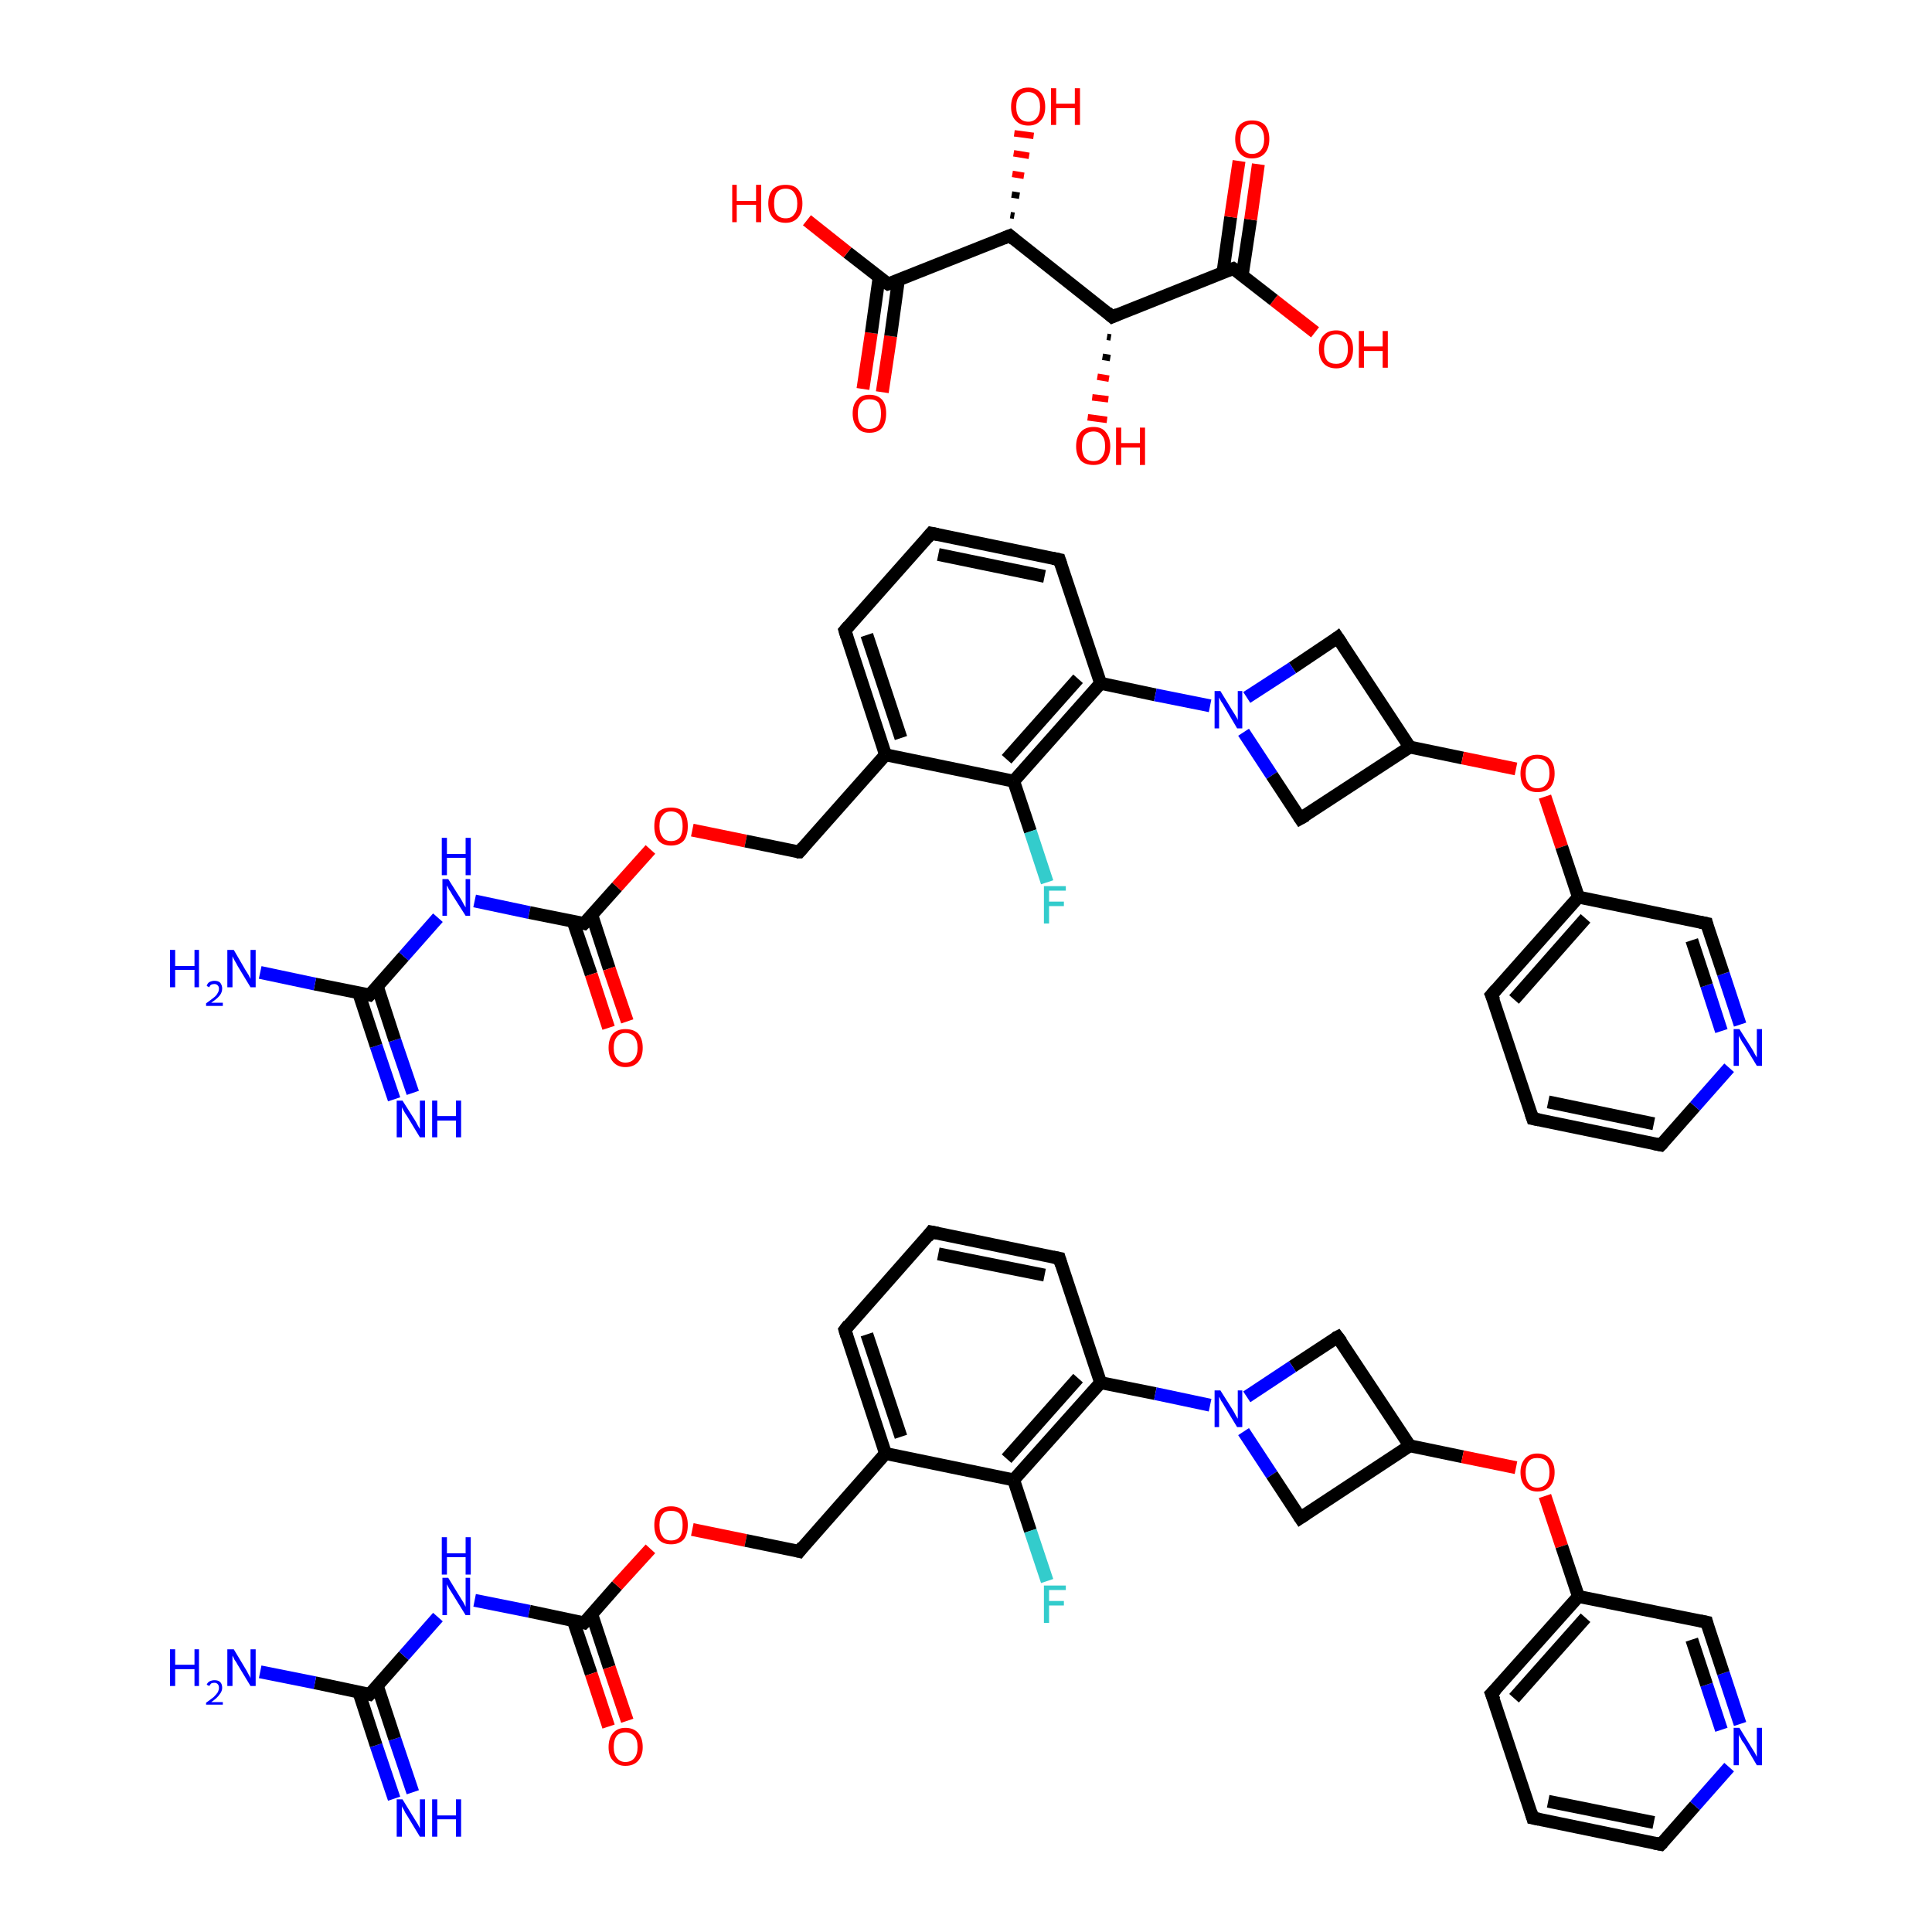 <?xml version='1.0' encoding='iso-8859-1'?>
<svg version='1.1' baseProfile='full'
              xmlns='http://www.w3.org/2000/svg'
                      xmlns:rdkit='http://www.rdkit.org/xml'
                      xmlns:xlink='http://www.w3.org/1999/xlink'
                  xml:space='preserve'
width='300px' height='300px' viewBox='0 0 300 300'>
<!-- END OF HEADER -->
<rect style='opacity:1.0;fill:#FFFFFF;stroke:none' width='300.0' height='300.0' x='0.0' y='0.0'> </rect>
<path class='bond-0 atom-0 atom-1' d='M 61.2,279.3 L 58.4,271.0' style='fill:none;fill-rule:evenodd;stroke:#0000FF;stroke-width:2.0px;stroke-linecap:butt;stroke-linejoin:miter;stroke-opacity:1' />
<path class='bond-0 atom-0 atom-1' d='M 58.4,271.0 L 55.7,262.7' style='fill:none;fill-rule:evenodd;stroke:#000000;stroke-width:2.0px;stroke-linecap:butt;stroke-linejoin:miter;stroke-opacity:1' />
<path class='bond-0 atom-0 atom-1' d='M 64.1,278.3 L 61.3,270.0' style='fill:none;fill-rule:evenodd;stroke:#0000FF;stroke-width:2.0px;stroke-linecap:butt;stroke-linejoin:miter;stroke-opacity:1' />
<path class='bond-0 atom-0 atom-1' d='M 61.3,270.0 L 58.6,261.8' style='fill:none;fill-rule:evenodd;stroke:#000000;stroke-width:2.0px;stroke-linecap:butt;stroke-linejoin:miter;stroke-opacity:1' />
<path class='bond-1 atom-1 atom-2' d='M 57.4,263.1 L 48.9,261.3' style='fill:none;fill-rule:evenodd;stroke:#000000;stroke-width:2.0px;stroke-linecap:butt;stroke-linejoin:miter;stroke-opacity:1' />
<path class='bond-1 atom-1 atom-2' d='M 48.9,261.3 L 40.4,259.6' style='fill:none;fill-rule:evenodd;stroke:#0000FF;stroke-width:2.0px;stroke-linecap:butt;stroke-linejoin:miter;stroke-opacity:1' />
<path class='bond-2 atom-1 atom-3' d='M 57.4,263.1 L 62.7,257.1' style='fill:none;fill-rule:evenodd;stroke:#000000;stroke-width:2.0px;stroke-linecap:butt;stroke-linejoin:miter;stroke-opacity:1' />
<path class='bond-2 atom-1 atom-3' d='M 62.7,257.1 L 68.0,251.1' style='fill:none;fill-rule:evenodd;stroke:#0000FF;stroke-width:2.0px;stroke-linecap:butt;stroke-linejoin:miter;stroke-opacity:1' />
<path class='bond-3 atom-3 atom-4' d='M 73.7,248.5 L 82.2,250.2' style='fill:none;fill-rule:evenodd;stroke:#0000FF;stroke-width:2.0px;stroke-linecap:butt;stroke-linejoin:miter;stroke-opacity:1' />
<path class='bond-3 atom-3 atom-4' d='M 82.2,250.2 L 90.7,252.0' style='fill:none;fill-rule:evenodd;stroke:#000000;stroke-width:2.0px;stroke-linecap:butt;stroke-linejoin:miter;stroke-opacity:1' />
<path class='bond-4 atom-4 atom-5' d='M 89.0,251.6 L 91.8,259.9' style='fill:none;fill-rule:evenodd;stroke:#000000;stroke-width:2.0px;stroke-linecap:butt;stroke-linejoin:miter;stroke-opacity:1' />
<path class='bond-4 atom-4 atom-5' d='M 91.8,259.9 L 94.5,268.1' style='fill:none;fill-rule:evenodd;stroke:#FF0000;stroke-width:2.0px;stroke-linecap:butt;stroke-linejoin:miter;stroke-opacity:1' />
<path class='bond-4 atom-4 atom-5' d='M 91.9,250.7 L 94.6,258.9' style='fill:none;fill-rule:evenodd;stroke:#000000;stroke-width:2.0px;stroke-linecap:butt;stroke-linejoin:miter;stroke-opacity:1' />
<path class='bond-4 atom-4 atom-5' d='M 94.6,258.9 L 97.4,267.2' style='fill:none;fill-rule:evenodd;stroke:#FF0000;stroke-width:2.0px;stroke-linecap:butt;stroke-linejoin:miter;stroke-opacity:1' />
<path class='bond-5 atom-4 atom-6' d='M 90.7,252.0 L 95.8,246.2' style='fill:none;fill-rule:evenodd;stroke:#000000;stroke-width:2.0px;stroke-linecap:butt;stroke-linejoin:miter;stroke-opacity:1' />
<path class='bond-5 atom-4 atom-6' d='M 95.8,246.2 L 101.0,240.5' style='fill:none;fill-rule:evenodd;stroke:#FF0000;stroke-width:2.0px;stroke-linecap:butt;stroke-linejoin:miter;stroke-opacity:1' />
<path class='bond-6 atom-6 atom-7' d='M 107.5,237.5 L 115.8,239.2' style='fill:none;fill-rule:evenodd;stroke:#FF0000;stroke-width:2.0px;stroke-linecap:butt;stroke-linejoin:miter;stroke-opacity:1' />
<path class='bond-6 atom-6 atom-7' d='M 115.8,239.2 L 124.1,240.9' style='fill:none;fill-rule:evenodd;stroke:#000000;stroke-width:2.0px;stroke-linecap:butt;stroke-linejoin:miter;stroke-opacity:1' />
<path class='bond-7 atom-7 atom-8' d='M 124.1,240.9 L 137.5,225.7' style='fill:none;fill-rule:evenodd;stroke:#000000;stroke-width:2.0px;stroke-linecap:butt;stroke-linejoin:miter;stroke-opacity:1' />
<path class='bond-8 atom-8 atom-9' d='M 137.5,225.7 L 131.2,206.5' style='fill:none;fill-rule:evenodd;stroke:#000000;stroke-width:2.0px;stroke-linecap:butt;stroke-linejoin:miter;stroke-opacity:1' />
<path class='bond-8 atom-8 atom-9' d='M 139.9,223.1 L 134.6,207.2' style='fill:none;fill-rule:evenodd;stroke:#000000;stroke-width:2.0px;stroke-linecap:butt;stroke-linejoin:miter;stroke-opacity:1' />
<path class='bond-9 atom-9 atom-10' d='M 131.2,206.5 L 144.6,191.3' style='fill:none;fill-rule:evenodd;stroke:#000000;stroke-width:2.0px;stroke-linecap:butt;stroke-linejoin:miter;stroke-opacity:1' />
<path class='bond-10 atom-10 atom-11' d='M 144.6,191.3 L 164.5,195.4' style='fill:none;fill-rule:evenodd;stroke:#000000;stroke-width:2.0px;stroke-linecap:butt;stroke-linejoin:miter;stroke-opacity:1' />
<path class='bond-10 atom-10 atom-11' d='M 145.7,194.7 L 162.2,198.0' style='fill:none;fill-rule:evenodd;stroke:#000000;stroke-width:2.0px;stroke-linecap:butt;stroke-linejoin:miter;stroke-opacity:1' />
<path class='bond-11 atom-11 atom-12' d='M 164.5,195.4 L 170.9,214.7' style='fill:none;fill-rule:evenodd;stroke:#000000;stroke-width:2.0px;stroke-linecap:butt;stroke-linejoin:miter;stroke-opacity:1' />
<path class='bond-12 atom-12 atom-13' d='M 170.9,214.7 L 179.4,216.4' style='fill:none;fill-rule:evenodd;stroke:#000000;stroke-width:2.0px;stroke-linecap:butt;stroke-linejoin:miter;stroke-opacity:1' />
<path class='bond-12 atom-12 atom-13' d='M 179.4,216.4 L 187.9,218.2' style='fill:none;fill-rule:evenodd;stroke:#0000FF;stroke-width:2.0px;stroke-linecap:butt;stroke-linejoin:miter;stroke-opacity:1' />
<path class='bond-13 atom-13 atom-14' d='M 193.1,222.3 L 197.5,229.0' style='fill:none;fill-rule:evenodd;stroke:#0000FF;stroke-width:2.0px;stroke-linecap:butt;stroke-linejoin:miter;stroke-opacity:1' />
<path class='bond-13 atom-13 atom-14' d='M 197.5,229.0 L 201.9,235.7' style='fill:none;fill-rule:evenodd;stroke:#000000;stroke-width:2.0px;stroke-linecap:butt;stroke-linejoin:miter;stroke-opacity:1' />
<path class='bond-14 atom-14 atom-15' d='M 201.9,235.7 L 218.9,224.5' style='fill:none;fill-rule:evenodd;stroke:#000000;stroke-width:2.0px;stroke-linecap:butt;stroke-linejoin:miter;stroke-opacity:1' />
<path class='bond-15 atom-15 atom-16' d='M 218.9,224.5 L 227.1,226.2' style='fill:none;fill-rule:evenodd;stroke:#000000;stroke-width:2.0px;stroke-linecap:butt;stroke-linejoin:miter;stroke-opacity:1' />
<path class='bond-15 atom-15 atom-16' d='M 227.1,226.2 L 235.4,227.9' style='fill:none;fill-rule:evenodd;stroke:#FF0000;stroke-width:2.0px;stroke-linecap:butt;stroke-linejoin:miter;stroke-opacity:1' />
<path class='bond-16 atom-16 atom-17' d='M 239.9,232.3 L 242.5,240.1' style='fill:none;fill-rule:evenodd;stroke:#FF0000;stroke-width:2.0px;stroke-linecap:butt;stroke-linejoin:miter;stroke-opacity:1' />
<path class='bond-16 atom-16 atom-17' d='M 242.5,240.1 L 245.1,247.9' style='fill:none;fill-rule:evenodd;stroke:#000000;stroke-width:2.0px;stroke-linecap:butt;stroke-linejoin:miter;stroke-opacity:1' />
<path class='bond-17 atom-17 atom-18' d='M 245.1,247.9 L 231.6,263.0' style='fill:none;fill-rule:evenodd;stroke:#000000;stroke-width:2.0px;stroke-linecap:butt;stroke-linejoin:miter;stroke-opacity:1' />
<path class='bond-17 atom-17 atom-18' d='M 246.2,251.2 L 235.1,263.7' style='fill:none;fill-rule:evenodd;stroke:#000000;stroke-width:2.0px;stroke-linecap:butt;stroke-linejoin:miter;stroke-opacity:1' />
<path class='bond-18 atom-18 atom-19' d='M 231.6,263.0 L 238.0,282.3' style='fill:none;fill-rule:evenodd;stroke:#000000;stroke-width:2.0px;stroke-linecap:butt;stroke-linejoin:miter;stroke-opacity:1' />
<path class='bond-19 atom-19 atom-20' d='M 238.0,282.3 L 257.9,286.4' style='fill:none;fill-rule:evenodd;stroke:#000000;stroke-width:2.0px;stroke-linecap:butt;stroke-linejoin:miter;stroke-opacity:1' />
<path class='bond-19 atom-19 atom-20' d='M 240.4,279.7 L 256.8,283.0' style='fill:none;fill-rule:evenodd;stroke:#000000;stroke-width:2.0px;stroke-linecap:butt;stroke-linejoin:miter;stroke-opacity:1' />
<path class='bond-20 atom-20 atom-21' d='M 257.9,286.4 L 263.2,280.4' style='fill:none;fill-rule:evenodd;stroke:#000000;stroke-width:2.0px;stroke-linecap:butt;stroke-linejoin:miter;stroke-opacity:1' />
<path class='bond-20 atom-20 atom-21' d='M 263.2,280.4 L 268.5,274.4' style='fill:none;fill-rule:evenodd;stroke:#0000FF;stroke-width:2.0px;stroke-linecap:butt;stroke-linejoin:miter;stroke-opacity:1' />
<path class='bond-21 atom-21 atom-22' d='M 270.2,267.7 L 267.6,259.8' style='fill:none;fill-rule:evenodd;stroke:#0000FF;stroke-width:2.0px;stroke-linecap:butt;stroke-linejoin:miter;stroke-opacity:1' />
<path class='bond-21 atom-21 atom-22' d='M 267.6,259.8 L 265.0,251.9' style='fill:none;fill-rule:evenodd;stroke:#000000;stroke-width:2.0px;stroke-linecap:butt;stroke-linejoin:miter;stroke-opacity:1' />
<path class='bond-21 atom-21 atom-22' d='M 267.3,268.6 L 265.0,261.6' style='fill:none;fill-rule:evenodd;stroke:#0000FF;stroke-width:2.0px;stroke-linecap:butt;stroke-linejoin:miter;stroke-opacity:1' />
<path class='bond-21 atom-21 atom-22' d='M 265.0,261.6 L 262.7,254.6' style='fill:none;fill-rule:evenodd;stroke:#000000;stroke-width:2.0px;stroke-linecap:butt;stroke-linejoin:miter;stroke-opacity:1' />
<path class='bond-22 atom-15 atom-23' d='M 218.9,224.5 L 207.7,207.6' style='fill:none;fill-rule:evenodd;stroke:#000000;stroke-width:2.0px;stroke-linecap:butt;stroke-linejoin:miter;stroke-opacity:1' />
<path class='bond-23 atom-12 atom-24' d='M 170.9,214.7 L 157.4,229.8' style='fill:none;fill-rule:evenodd;stroke:#000000;stroke-width:2.0px;stroke-linecap:butt;stroke-linejoin:miter;stroke-opacity:1' />
<path class='bond-23 atom-12 atom-24' d='M 167.4,214.0 L 156.3,226.5' style='fill:none;fill-rule:evenodd;stroke:#000000;stroke-width:2.0px;stroke-linecap:butt;stroke-linejoin:miter;stroke-opacity:1' />
<path class='bond-24 atom-24 atom-25' d='M 157.4,229.8 L 160.0,237.7' style='fill:none;fill-rule:evenodd;stroke:#000000;stroke-width:2.0px;stroke-linecap:butt;stroke-linejoin:miter;stroke-opacity:1' />
<path class='bond-24 atom-24 atom-25' d='M 160.0,237.7 L 162.6,245.5' style='fill:none;fill-rule:evenodd;stroke:#33CCCC;stroke-width:2.0px;stroke-linecap:butt;stroke-linejoin:miter;stroke-opacity:1' />
<path class='bond-25 atom-26 atom-27' d='M 61.2,170.7 L 58.4,162.4' style='fill:none;fill-rule:evenodd;stroke:#0000FF;stroke-width:2.0px;stroke-linecap:butt;stroke-linejoin:miter;stroke-opacity:1' />
<path class='bond-25 atom-26 atom-27' d='M 58.4,162.4 L 55.7,154.2' style='fill:none;fill-rule:evenodd;stroke:#000000;stroke-width:2.0px;stroke-linecap:butt;stroke-linejoin:miter;stroke-opacity:1' />
<path class='bond-25 atom-26 atom-27' d='M 64.1,169.7 L 61.3,161.5' style='fill:none;fill-rule:evenodd;stroke:#0000FF;stroke-width:2.0px;stroke-linecap:butt;stroke-linejoin:miter;stroke-opacity:1' />
<path class='bond-25 atom-26 atom-27' d='M 61.3,161.5 L 58.6,153.2' style='fill:none;fill-rule:evenodd;stroke:#000000;stroke-width:2.0px;stroke-linecap:butt;stroke-linejoin:miter;stroke-opacity:1' />
<path class='bond-26 atom-27 atom-28' d='M 57.4,154.5 L 48.9,152.8' style='fill:none;fill-rule:evenodd;stroke:#000000;stroke-width:2.0px;stroke-linecap:butt;stroke-linejoin:miter;stroke-opacity:1' />
<path class='bond-26 atom-27 atom-28' d='M 48.9,152.8 L 40.4,151.0' style='fill:none;fill-rule:evenodd;stroke:#0000FF;stroke-width:2.0px;stroke-linecap:butt;stroke-linejoin:miter;stroke-opacity:1' />
<path class='bond-27 atom-27 atom-29' d='M 57.4,154.5 L 62.7,148.5' style='fill:none;fill-rule:evenodd;stroke:#000000;stroke-width:2.0px;stroke-linecap:butt;stroke-linejoin:miter;stroke-opacity:1' />
<path class='bond-27 atom-27 atom-29' d='M 62.7,148.5 L 68.0,142.5' style='fill:none;fill-rule:evenodd;stroke:#0000FF;stroke-width:2.0px;stroke-linecap:butt;stroke-linejoin:miter;stroke-opacity:1' />
<path class='bond-28 atom-29 atom-30' d='M 73.7,139.9 L 82.2,141.7' style='fill:none;fill-rule:evenodd;stroke:#0000FF;stroke-width:2.0px;stroke-linecap:butt;stroke-linejoin:miter;stroke-opacity:1' />
<path class='bond-28 atom-29 atom-30' d='M 82.2,141.7 L 90.7,143.4' style='fill:none;fill-rule:evenodd;stroke:#000000;stroke-width:2.0px;stroke-linecap:butt;stroke-linejoin:miter;stroke-opacity:1' />
<path class='bond-29 atom-30 atom-31' d='M 89.0,143.1 L 91.8,151.3' style='fill:none;fill-rule:evenodd;stroke:#000000;stroke-width:2.0px;stroke-linecap:butt;stroke-linejoin:miter;stroke-opacity:1' />
<path class='bond-29 atom-30 atom-31' d='M 91.8,151.3 L 94.5,159.6' style='fill:none;fill-rule:evenodd;stroke:#FF0000;stroke-width:2.0px;stroke-linecap:butt;stroke-linejoin:miter;stroke-opacity:1' />
<path class='bond-29 atom-30 atom-31' d='M 91.9,142.1 L 94.6,150.4' style='fill:none;fill-rule:evenodd;stroke:#000000;stroke-width:2.0px;stroke-linecap:butt;stroke-linejoin:miter;stroke-opacity:1' />
<path class='bond-29 atom-30 atom-31' d='M 94.6,150.4 L 97.4,158.6' style='fill:none;fill-rule:evenodd;stroke:#FF0000;stroke-width:2.0px;stroke-linecap:butt;stroke-linejoin:miter;stroke-opacity:1' />
<path class='bond-30 atom-30 atom-32' d='M 90.7,143.4 L 95.8,137.7' style='fill:none;fill-rule:evenodd;stroke:#000000;stroke-width:2.0px;stroke-linecap:butt;stroke-linejoin:miter;stroke-opacity:1' />
<path class='bond-30 atom-30 atom-32' d='M 95.8,137.7 L 101.0,131.9' style='fill:none;fill-rule:evenodd;stroke:#FF0000;stroke-width:2.0px;stroke-linecap:butt;stroke-linejoin:miter;stroke-opacity:1' />
<path class='bond-31 atom-32 atom-33' d='M 107.5,128.9 L 115.8,130.6' style='fill:none;fill-rule:evenodd;stroke:#FF0000;stroke-width:2.0px;stroke-linecap:butt;stroke-linejoin:miter;stroke-opacity:1' />
<path class='bond-31 atom-32 atom-33' d='M 115.8,130.6 L 124.1,132.3' style='fill:none;fill-rule:evenodd;stroke:#000000;stroke-width:2.0px;stroke-linecap:butt;stroke-linejoin:miter;stroke-opacity:1' />
<path class='bond-32 atom-33 atom-34' d='M 124.1,132.3 L 137.5,117.2' style='fill:none;fill-rule:evenodd;stroke:#000000;stroke-width:2.0px;stroke-linecap:butt;stroke-linejoin:miter;stroke-opacity:1' />
<path class='bond-33 atom-34 atom-35' d='M 137.5,117.2 L 131.2,97.9' style='fill:none;fill-rule:evenodd;stroke:#000000;stroke-width:2.0px;stroke-linecap:butt;stroke-linejoin:miter;stroke-opacity:1' />
<path class='bond-33 atom-34 atom-35' d='M 139.9,114.6 L 134.6,98.6' style='fill:none;fill-rule:evenodd;stroke:#000000;stroke-width:2.0px;stroke-linecap:butt;stroke-linejoin:miter;stroke-opacity:1' />
<path class='bond-34 atom-35 atom-36' d='M 131.2,97.9 L 144.6,82.8' style='fill:none;fill-rule:evenodd;stroke:#000000;stroke-width:2.0px;stroke-linecap:butt;stroke-linejoin:miter;stroke-opacity:1' />
<path class='bond-35 atom-36 atom-37' d='M 144.6,82.8 L 164.5,86.9' style='fill:none;fill-rule:evenodd;stroke:#000000;stroke-width:2.0px;stroke-linecap:butt;stroke-linejoin:miter;stroke-opacity:1' />
<path class='bond-35 atom-36 atom-37' d='M 145.7,86.1 L 162.2,89.5' style='fill:none;fill-rule:evenodd;stroke:#000000;stroke-width:2.0px;stroke-linecap:butt;stroke-linejoin:miter;stroke-opacity:1' />
<path class='bond-36 atom-37 atom-38' d='M 164.5,86.9 L 170.9,106.1' style='fill:none;fill-rule:evenodd;stroke:#000000;stroke-width:2.0px;stroke-linecap:butt;stroke-linejoin:miter;stroke-opacity:1' />
<path class='bond-37 atom-38 atom-39' d='M 170.9,106.1 L 179.4,107.9' style='fill:none;fill-rule:evenodd;stroke:#000000;stroke-width:2.0px;stroke-linecap:butt;stroke-linejoin:miter;stroke-opacity:1' />
<path class='bond-37 atom-38 atom-39' d='M 179.4,107.9 L 187.9,109.6' style='fill:none;fill-rule:evenodd;stroke:#0000FF;stroke-width:2.0px;stroke-linecap:butt;stroke-linejoin:miter;stroke-opacity:1' />
<path class='bond-38 atom-39 atom-40' d='M 193.1,113.7 L 197.5,120.4' style='fill:none;fill-rule:evenodd;stroke:#0000FF;stroke-width:2.0px;stroke-linecap:butt;stroke-linejoin:miter;stroke-opacity:1' />
<path class='bond-38 atom-39 atom-40' d='M 197.5,120.4 L 201.9,127.1' style='fill:none;fill-rule:evenodd;stroke:#000000;stroke-width:2.0px;stroke-linecap:butt;stroke-linejoin:miter;stroke-opacity:1' />
<path class='bond-39 atom-40 atom-41' d='M 201.9,127.1 L 218.9,116.0' style='fill:none;fill-rule:evenodd;stroke:#000000;stroke-width:2.0px;stroke-linecap:butt;stroke-linejoin:miter;stroke-opacity:1' />
<path class='bond-40 atom-41 atom-42' d='M 218.9,116.0 L 227.1,117.7' style='fill:none;fill-rule:evenodd;stroke:#000000;stroke-width:2.0px;stroke-linecap:butt;stroke-linejoin:miter;stroke-opacity:1' />
<path class='bond-40 atom-41 atom-42' d='M 227.1,117.7 L 235.4,119.4' style='fill:none;fill-rule:evenodd;stroke:#FF0000;stroke-width:2.0px;stroke-linecap:butt;stroke-linejoin:miter;stroke-opacity:1' />
<path class='bond-41 atom-42 atom-43' d='M 239.9,123.7 L 242.5,131.5' style='fill:none;fill-rule:evenodd;stroke:#FF0000;stroke-width:2.0px;stroke-linecap:butt;stroke-linejoin:miter;stroke-opacity:1' />
<path class='bond-41 atom-42 atom-43' d='M 242.5,131.5 L 245.1,139.3' style='fill:none;fill-rule:evenodd;stroke:#000000;stroke-width:2.0px;stroke-linecap:butt;stroke-linejoin:miter;stroke-opacity:1' />
<path class='bond-42 atom-43 atom-44' d='M 245.1,139.3 L 231.6,154.5' style='fill:none;fill-rule:evenodd;stroke:#000000;stroke-width:2.0px;stroke-linecap:butt;stroke-linejoin:miter;stroke-opacity:1' />
<path class='bond-42 atom-43 atom-44' d='M 246.2,142.6 L 235.1,155.2' style='fill:none;fill-rule:evenodd;stroke:#000000;stroke-width:2.0px;stroke-linecap:butt;stroke-linejoin:miter;stroke-opacity:1' />
<path class='bond-43 atom-44 atom-45' d='M 231.6,154.5 L 238.0,173.7' style='fill:none;fill-rule:evenodd;stroke:#000000;stroke-width:2.0px;stroke-linecap:butt;stroke-linejoin:miter;stroke-opacity:1' />
<path class='bond-44 atom-45 atom-46' d='M 238.0,173.7 L 257.9,177.8' style='fill:none;fill-rule:evenodd;stroke:#000000;stroke-width:2.0px;stroke-linecap:butt;stroke-linejoin:miter;stroke-opacity:1' />
<path class='bond-44 atom-45 atom-46' d='M 240.4,171.1 L 256.8,174.5' style='fill:none;fill-rule:evenodd;stroke:#000000;stroke-width:2.0px;stroke-linecap:butt;stroke-linejoin:miter;stroke-opacity:1' />
<path class='bond-45 atom-46 atom-47' d='M 257.9,177.8 L 263.2,171.8' style='fill:none;fill-rule:evenodd;stroke:#000000;stroke-width:2.0px;stroke-linecap:butt;stroke-linejoin:miter;stroke-opacity:1' />
<path class='bond-45 atom-46 atom-47' d='M 263.2,171.8 L 268.5,165.8' style='fill:none;fill-rule:evenodd;stroke:#0000FF;stroke-width:2.0px;stroke-linecap:butt;stroke-linejoin:miter;stroke-opacity:1' />
<path class='bond-46 atom-47 atom-48' d='M 270.2,159.1 L 267.6,151.2' style='fill:none;fill-rule:evenodd;stroke:#0000FF;stroke-width:2.0px;stroke-linecap:butt;stroke-linejoin:miter;stroke-opacity:1' />
<path class='bond-46 atom-47 atom-48' d='M 267.6,151.2 L 265.0,143.4' style='fill:none;fill-rule:evenodd;stroke:#000000;stroke-width:2.0px;stroke-linecap:butt;stroke-linejoin:miter;stroke-opacity:1' />
<path class='bond-46 atom-47 atom-48' d='M 267.3,160.1 L 265.0,153.0' style='fill:none;fill-rule:evenodd;stroke:#0000FF;stroke-width:2.0px;stroke-linecap:butt;stroke-linejoin:miter;stroke-opacity:1' />
<path class='bond-46 atom-47 atom-48' d='M 265.0,153.0 L 262.7,146.0' style='fill:none;fill-rule:evenodd;stroke:#000000;stroke-width:2.0px;stroke-linecap:butt;stroke-linejoin:miter;stroke-opacity:1' />
<path class='bond-47 atom-41 atom-49' d='M 218.9,116.0 L 207.7,99.0' style='fill:none;fill-rule:evenodd;stroke:#000000;stroke-width:2.0px;stroke-linecap:butt;stroke-linejoin:miter;stroke-opacity:1' />
<path class='bond-48 atom-38 atom-50' d='M 170.9,106.1 L 157.4,121.3' style='fill:none;fill-rule:evenodd;stroke:#000000;stroke-width:2.0px;stroke-linecap:butt;stroke-linejoin:miter;stroke-opacity:1' />
<path class='bond-48 atom-38 atom-50' d='M 167.4,105.4 L 156.3,117.9' style='fill:none;fill-rule:evenodd;stroke:#000000;stroke-width:2.0px;stroke-linecap:butt;stroke-linejoin:miter;stroke-opacity:1' />
<path class='bond-49 atom-50 atom-51' d='M 157.4,121.3 L 160.0,129.1' style='fill:none;fill-rule:evenodd;stroke:#000000;stroke-width:2.0px;stroke-linecap:butt;stroke-linejoin:miter;stroke-opacity:1' />
<path class='bond-49 atom-50 atom-51' d='M 160.0,129.1 L 162.6,137.0' style='fill:none;fill-rule:evenodd;stroke:#33CCCC;stroke-width:2.0px;stroke-linecap:butt;stroke-linejoin:miter;stroke-opacity:1' />
<path class='bond-50 atom-52 atom-53' d='M 134.0,60.4 L 135.3,51.7' style='fill:none;fill-rule:evenodd;stroke:#FF0000;stroke-width:2.0px;stroke-linecap:butt;stroke-linejoin:miter;stroke-opacity:1' />
<path class='bond-50 atom-52 atom-53' d='M 135.3,51.7 L 136.5,43.1' style='fill:none;fill-rule:evenodd;stroke:#000000;stroke-width:2.0px;stroke-linecap:butt;stroke-linejoin:miter;stroke-opacity:1' />
<path class='bond-50 atom-52 atom-53' d='M 137.0,60.9 L 138.3,52.2' style='fill:none;fill-rule:evenodd;stroke:#FF0000;stroke-width:2.0px;stroke-linecap:butt;stroke-linejoin:miter;stroke-opacity:1' />
<path class='bond-50 atom-52 atom-53' d='M 138.3,52.2 L 139.5,43.5' style='fill:none;fill-rule:evenodd;stroke:#000000;stroke-width:2.0px;stroke-linecap:butt;stroke-linejoin:miter;stroke-opacity:1' />
<path class='bond-51 atom-53 atom-54' d='M 137.9,44.1 L 131.6,39.2' style='fill:none;fill-rule:evenodd;stroke:#000000;stroke-width:2.0px;stroke-linecap:butt;stroke-linejoin:miter;stroke-opacity:1' />
<path class='bond-51 atom-53 atom-54' d='M 131.6,39.2 L 125.3,34.2' style='fill:none;fill-rule:evenodd;stroke:#FF0000;stroke-width:2.0px;stroke-linecap:butt;stroke-linejoin:miter;stroke-opacity:1' />
<path class='bond-52 atom-53 atom-55' d='M 137.9,44.1 L 156.8,36.6' style='fill:none;fill-rule:evenodd;stroke:#000000;stroke-width:2.0px;stroke-linecap:butt;stroke-linejoin:miter;stroke-opacity:1' />
<path class='bond-53 atom-55 atom-56' d='M 156.9,33.4 L 157.5,33.5' style='fill:none;fill-rule:evenodd;stroke:#000000;stroke-width:1.0px;stroke-linecap:butt;stroke-linejoin:miter;stroke-opacity:1' />
<path class='bond-53 atom-55 atom-56' d='M 157.1,30.2 L 158.3,30.4' style='fill:none;fill-rule:evenodd;stroke:#000000;stroke-width:1.0px;stroke-linecap:butt;stroke-linejoin:miter;stroke-opacity:1' />
<path class='bond-53 atom-55 atom-56' d='M 157.2,27.0 L 159.0,27.3' style='fill:none;fill-rule:evenodd;stroke:#FF0000;stroke-width:1.0px;stroke-linecap:butt;stroke-linejoin:miter;stroke-opacity:1' />
<path class='bond-53 atom-55 atom-56' d='M 157.4,23.8 L 159.8,24.2' style='fill:none;fill-rule:evenodd;stroke:#FF0000;stroke-width:1.0px;stroke-linecap:butt;stroke-linejoin:miter;stroke-opacity:1' />
<path class='bond-53 atom-55 atom-56' d='M 157.5,20.7 L 160.5,21.1' style='fill:none;fill-rule:evenodd;stroke:#FF0000;stroke-width:1.0px;stroke-linecap:butt;stroke-linejoin:miter;stroke-opacity:1' />
<path class='bond-54 atom-55 atom-57' d='M 156.8,36.6 L 172.7,49.2' style='fill:none;fill-rule:evenodd;stroke:#000000;stroke-width:2.0px;stroke-linecap:butt;stroke-linejoin:miter;stroke-opacity:1' />
<path class='bond-55 atom-57 atom-58' d='M 172.5,52.4 L 171.9,52.3' style='fill:none;fill-rule:evenodd;stroke:#000000;stroke-width:1.0px;stroke-linecap:butt;stroke-linejoin:miter;stroke-opacity:1' />
<path class='bond-55 atom-57 atom-58' d='M 172.4,55.6 L 171.2,55.4' style='fill:none;fill-rule:evenodd;stroke:#000000;stroke-width:1.0px;stroke-linecap:butt;stroke-linejoin:miter;stroke-opacity:1' />
<path class='bond-55 atom-57 atom-58' d='M 172.2,58.8 L 170.4,58.5' style='fill:none;fill-rule:evenodd;stroke:#FF0000;stroke-width:1.0px;stroke-linecap:butt;stroke-linejoin:miter;stroke-opacity:1' />
<path class='bond-55 atom-57 atom-58' d='M 172.1,62.0 L 169.6,61.7' style='fill:none;fill-rule:evenodd;stroke:#FF0000;stroke-width:1.0px;stroke-linecap:butt;stroke-linejoin:miter;stroke-opacity:1' />
<path class='bond-55 atom-57 atom-58' d='M 171.9,65.2 L 168.9,64.8' style='fill:none;fill-rule:evenodd;stroke:#FF0000;stroke-width:1.0px;stroke-linecap:butt;stroke-linejoin:miter;stroke-opacity:1' />
<path class='bond-56 atom-57 atom-59' d='M 172.7,49.2 L 191.5,41.7' style='fill:none;fill-rule:evenodd;stroke:#000000;stroke-width:2.0px;stroke-linecap:butt;stroke-linejoin:miter;stroke-opacity:1' />
<path class='bond-57 atom-59 atom-60' d='M 192.9,42.7 L 194.2,34.1' style='fill:none;fill-rule:evenodd;stroke:#000000;stroke-width:2.0px;stroke-linecap:butt;stroke-linejoin:miter;stroke-opacity:1' />
<path class='bond-57 atom-59 atom-60' d='M 194.2,34.1 L 195.4,25.5' style='fill:none;fill-rule:evenodd;stroke:#FF0000;stroke-width:2.0px;stroke-linecap:butt;stroke-linejoin:miter;stroke-opacity:1' />
<path class='bond-57 atom-59 atom-60' d='M 189.9,42.3 L 191.1,33.7' style='fill:none;fill-rule:evenodd;stroke:#000000;stroke-width:2.0px;stroke-linecap:butt;stroke-linejoin:miter;stroke-opacity:1' />
<path class='bond-57 atom-59 atom-60' d='M 191.1,33.7 L 192.4,25.0' style='fill:none;fill-rule:evenodd;stroke:#FF0000;stroke-width:2.0px;stroke-linecap:butt;stroke-linejoin:miter;stroke-opacity:1' />
<path class='bond-58 atom-59 atom-61' d='M 191.5,41.7 L 197.8,46.6' style='fill:none;fill-rule:evenodd;stroke:#000000;stroke-width:2.0px;stroke-linecap:butt;stroke-linejoin:miter;stroke-opacity:1' />
<path class='bond-58 atom-59 atom-61' d='M 197.8,46.6 L 204.2,51.6' style='fill:none;fill-rule:evenodd;stroke:#FF0000;stroke-width:2.0px;stroke-linecap:butt;stroke-linejoin:miter;stroke-opacity:1' />
<path class='bond-59 atom-24 atom-8' d='M 157.4,229.8 L 137.5,225.7' style='fill:none;fill-rule:evenodd;stroke:#000000;stroke-width:2.0px;stroke-linecap:butt;stroke-linejoin:miter;stroke-opacity:1' />
<path class='bond-60 atom-50 atom-34' d='M 157.4,121.3 L 137.5,117.2' style='fill:none;fill-rule:evenodd;stroke:#000000;stroke-width:2.0px;stroke-linecap:butt;stroke-linejoin:miter;stroke-opacity:1' />
<path class='bond-61 atom-23 atom-13' d='M 207.7,207.6 L 200.7,212.2' style='fill:none;fill-rule:evenodd;stroke:#000000;stroke-width:2.0px;stroke-linecap:butt;stroke-linejoin:miter;stroke-opacity:1' />
<path class='bond-61 atom-23 atom-13' d='M 200.7,212.2 L 193.6,216.9' style='fill:none;fill-rule:evenodd;stroke:#0000FF;stroke-width:2.0px;stroke-linecap:butt;stroke-linejoin:miter;stroke-opacity:1' />
<path class='bond-62 atom-49 atom-39' d='M 207.7,99.0 L 200.7,103.7' style='fill:none;fill-rule:evenodd;stroke:#000000;stroke-width:2.0px;stroke-linecap:butt;stroke-linejoin:miter;stroke-opacity:1' />
<path class='bond-62 atom-49 atom-39' d='M 200.7,103.7 L 193.6,108.3' style='fill:none;fill-rule:evenodd;stroke:#0000FF;stroke-width:2.0px;stroke-linecap:butt;stroke-linejoin:miter;stroke-opacity:1' />
<path class='bond-63 atom-22 atom-17' d='M 265.0,251.9 L 245.1,247.9' style='fill:none;fill-rule:evenodd;stroke:#000000;stroke-width:2.0px;stroke-linecap:butt;stroke-linejoin:miter;stroke-opacity:1' />
<path class='bond-64 atom-48 atom-43' d='M 265.0,143.4 L 245.1,139.3' style='fill:none;fill-rule:evenodd;stroke:#000000;stroke-width:2.0px;stroke-linecap:butt;stroke-linejoin:miter;stroke-opacity:1' />
<path d='M 57.0,263.0 L 57.4,263.1 L 57.7,262.8' style='fill:none;stroke:#000000;stroke-width:2.0px;stroke-linecap:butt;stroke-linejoin:miter;stroke-opacity:1;' />
<path d='M 90.3,251.9 L 90.7,252.0 L 91.0,251.7' style='fill:none;stroke:#000000;stroke-width:2.0px;stroke-linecap:butt;stroke-linejoin:miter;stroke-opacity:1;' />
<path d='M 123.7,240.8 L 124.1,240.9 L 124.7,240.1' style='fill:none;stroke:#000000;stroke-width:2.0px;stroke-linecap:butt;stroke-linejoin:miter;stroke-opacity:1;' />
<path d='M 131.5,207.5 L 131.2,206.5 L 131.8,205.7' style='fill:none;stroke:#000000;stroke-width:2.0px;stroke-linecap:butt;stroke-linejoin:miter;stroke-opacity:1;' />
<path d='M 144.0,192.1 L 144.6,191.3 L 145.6,191.5' style='fill:none;stroke:#000000;stroke-width:2.0px;stroke-linecap:butt;stroke-linejoin:miter;stroke-opacity:1;' />
<path d='M 163.5,195.2 L 164.5,195.4 L 164.8,196.4' style='fill:none;stroke:#000000;stroke-width:2.0px;stroke-linecap:butt;stroke-linejoin:miter;stroke-opacity:1;' />
<path d='M 201.7,235.4 L 201.9,235.7 L 202.8,235.1' style='fill:none;stroke:#000000;stroke-width:2.0px;stroke-linecap:butt;stroke-linejoin:miter;stroke-opacity:1;' />
<path d='M 232.3,262.3 L 231.6,263.0 L 232.0,264.0' style='fill:none;stroke:#000000;stroke-width:2.0px;stroke-linecap:butt;stroke-linejoin:miter;stroke-opacity:1;' />
<path d='M 237.7,281.3 L 238.0,282.3 L 239.0,282.5' style='fill:none;stroke:#000000;stroke-width:2.0px;stroke-linecap:butt;stroke-linejoin:miter;stroke-opacity:1;' />
<path d='M 256.9,286.2 L 257.9,286.4 L 258.2,286.1' style='fill:none;stroke:#000000;stroke-width:2.0px;stroke-linecap:butt;stroke-linejoin:miter;stroke-opacity:1;' />
<path d='M 265.1,252.3 L 265.0,251.9 L 264.0,251.7' style='fill:none;stroke:#000000;stroke-width:2.0px;stroke-linecap:butt;stroke-linejoin:miter;stroke-opacity:1;' />
<path d='M 208.3,208.4 L 207.7,207.6 L 207.3,207.8' style='fill:none;stroke:#000000;stroke-width:2.0px;stroke-linecap:butt;stroke-linejoin:miter;stroke-opacity:1;' />
<path d='M 57.0,154.4 L 57.4,154.5 L 57.7,154.2' style='fill:none;stroke:#000000;stroke-width:2.0px;stroke-linecap:butt;stroke-linejoin:miter;stroke-opacity:1;' />
<path d='M 90.3,143.3 L 90.7,143.4 L 91.0,143.1' style='fill:none;stroke:#000000;stroke-width:2.0px;stroke-linecap:butt;stroke-linejoin:miter;stroke-opacity:1;' />
<path d='M 123.7,132.3 L 124.1,132.3 L 124.7,131.6' style='fill:none;stroke:#000000;stroke-width:2.0px;stroke-linecap:butt;stroke-linejoin:miter;stroke-opacity:1;' />
<path d='M 131.5,98.9 L 131.2,97.9 L 131.8,97.2' style='fill:none;stroke:#000000;stroke-width:2.0px;stroke-linecap:butt;stroke-linejoin:miter;stroke-opacity:1;' />
<path d='M 144.0,83.5 L 144.6,82.8 L 145.6,83.0' style='fill:none;stroke:#000000;stroke-width:2.0px;stroke-linecap:butt;stroke-linejoin:miter;stroke-opacity:1;' />
<path d='M 163.5,86.7 L 164.5,86.9 L 164.8,87.8' style='fill:none;stroke:#000000;stroke-width:2.0px;stroke-linecap:butt;stroke-linejoin:miter;stroke-opacity:1;' />
<path d='M 201.7,126.8 L 201.9,127.1 L 202.8,126.6' style='fill:none;stroke:#000000;stroke-width:2.0px;stroke-linecap:butt;stroke-linejoin:miter;stroke-opacity:1;' />
<path d='M 232.3,153.7 L 231.6,154.5 L 232.0,155.4' style='fill:none;stroke:#000000;stroke-width:2.0px;stroke-linecap:butt;stroke-linejoin:miter;stroke-opacity:1;' />
<path d='M 237.7,172.8 L 238.0,173.7 L 239.0,173.9' style='fill:none;stroke:#000000;stroke-width:2.0px;stroke-linecap:butt;stroke-linejoin:miter;stroke-opacity:1;' />
<path d='M 256.9,177.6 L 257.9,177.8 L 258.2,177.5' style='fill:none;stroke:#000000;stroke-width:2.0px;stroke-linecap:butt;stroke-linejoin:miter;stroke-opacity:1;' />
<path d='M 265.1,143.8 L 265.0,143.4 L 264.0,143.2' style='fill:none;stroke:#000000;stroke-width:2.0px;stroke-linecap:butt;stroke-linejoin:miter;stroke-opacity:1;' />
<path d='M 208.3,99.9 L 207.7,99.0 L 207.3,99.3' style='fill:none;stroke:#000000;stroke-width:2.0px;stroke-linecap:butt;stroke-linejoin:miter;stroke-opacity:1;' />
<path d='M 137.6,43.9 L 137.9,44.1 L 138.9,43.8' style='fill:none;stroke:#000000;stroke-width:2.0px;stroke-linecap:butt;stroke-linejoin:miter;stroke-opacity:1;' />
<path d='M 155.8,37.0 L 156.8,36.6 L 157.5,37.2' style='fill:none;stroke:#000000;stroke-width:2.0px;stroke-linecap:butt;stroke-linejoin:miter;stroke-opacity:1;' />
<path d='M 171.9,48.5 L 172.7,49.2 L 173.6,48.8' style='fill:none;stroke:#000000;stroke-width:2.0px;stroke-linecap:butt;stroke-linejoin:miter;stroke-opacity:1;' />
<path d='M 190.6,42.0 L 191.5,41.7 L 191.8,41.9' style='fill:none;stroke:#000000;stroke-width:2.0px;stroke-linecap:butt;stroke-linejoin:miter;stroke-opacity:1;' />
<path class='atom-0' d='M 62.5 279.4
L 64.4 282.5
Q 64.6 282.8, 64.9 283.3
Q 65.2 283.9, 65.2 283.9
L 65.2 279.4
L 66.0 279.4
L 66.0 285.2
L 65.2 285.2
L 63.2 281.9
Q 62.9 281.5, 62.7 281.0
Q 62.4 280.6, 62.4 280.4
L 62.4 285.2
L 61.6 285.2
L 61.6 279.4
L 62.5 279.4
' fill='#0000FF'/>
<path class='atom-0' d='M 67.1 279.4
L 67.9 279.4
L 67.9 281.9
L 70.8 281.9
L 70.8 279.4
L 71.6 279.4
L 71.6 285.2
L 70.8 285.2
L 70.8 282.5
L 67.9 282.5
L 67.9 285.2
L 67.1 285.2
L 67.1 279.4
' fill='#0000FF'/>
<path class='atom-2' d='M 26.4 256.1
L 27.2 256.1
L 27.2 258.5
L 30.2 258.5
L 30.2 256.1
L 30.9 256.1
L 30.9 261.8
L 30.2 261.8
L 30.2 259.2
L 27.2 259.2
L 27.2 261.8
L 26.4 261.8
L 26.4 256.1
' fill='#0000FF'/>
<path class='atom-2' d='M 32.1 261.6
Q 32.2 261.3, 32.5 261.1
Q 32.9 260.9, 33.3 260.9
Q 33.9 260.9, 34.2 261.2
Q 34.5 261.5, 34.5 262.1
Q 34.5 262.6, 34.1 263.1
Q 33.7 263.7, 32.8 264.3
L 34.6 264.3
L 34.6 264.7
L 32.0 264.7
L 32.0 264.4
Q 32.7 263.9, 33.2 263.5
Q 33.6 263.1, 33.8 262.8
Q 34.0 262.4, 34.0 262.1
Q 34.0 261.7, 33.8 261.5
Q 33.6 261.3, 33.3 261.3
Q 33.0 261.3, 32.8 261.4
Q 32.6 261.6, 32.5 261.8
L 32.1 261.6
' fill='#0000FF'/>
<path class='atom-2' d='M 36.3 256.1
L 38.1 259.1
Q 38.3 259.4, 38.6 260.0
Q 38.9 260.5, 38.9 260.6
L 38.9 256.1
L 39.7 256.1
L 39.7 261.8
L 38.9 261.8
L 36.9 258.5
Q 36.7 258.1, 36.4 257.7
Q 36.2 257.2, 36.1 257.1
L 36.1 261.8
L 35.3 261.8
L 35.3 256.1
L 36.3 256.1
' fill='#0000FF'/>
<path class='atom-3' d='M 69.6 245.0
L 71.5 248.1
Q 71.7 248.4, 72.0 248.9
Q 72.3 249.5, 72.3 249.5
L 72.3 245.0
L 73.0 245.0
L 73.0 250.8
L 72.3 250.8
L 70.2 247.4
Q 70.0 247.1, 69.7 246.6
Q 69.5 246.2, 69.4 246.0
L 69.4 250.8
L 68.7 250.8
L 68.7 245.0
L 69.6 245.0
' fill='#0000FF'/>
<path class='atom-3' d='M 68.6 238.7
L 69.4 238.7
L 69.4 241.2
L 72.3 241.2
L 72.3 238.7
L 73.1 238.7
L 73.1 244.5
L 72.3 244.5
L 72.3 241.8
L 69.4 241.8
L 69.4 244.5
L 68.6 244.5
L 68.6 238.7
' fill='#0000FF'/>
<path class='atom-5' d='M 94.5 271.3
Q 94.5 269.9, 95.2 269.1
Q 95.9 268.3, 97.1 268.3
Q 98.4 268.3, 99.1 269.1
Q 99.8 269.9, 99.8 271.3
Q 99.8 272.6, 99.1 273.4
Q 98.4 274.2, 97.1 274.2
Q 95.9 274.2, 95.2 273.4
Q 94.5 272.7, 94.5 271.3
M 97.1 273.6
Q 98.0 273.6, 98.5 273.0
Q 99.0 272.4, 99.0 271.3
Q 99.0 270.1, 98.5 269.6
Q 98.0 269.0, 97.1 269.0
Q 96.3 269.0, 95.8 269.5
Q 95.3 270.1, 95.3 271.3
Q 95.3 272.4, 95.8 273.0
Q 96.3 273.6, 97.1 273.6
' fill='#FF0000'/>
<path class='atom-6' d='M 101.6 236.8
Q 101.6 235.5, 102.2 234.7
Q 102.9 233.9, 104.2 233.9
Q 105.5 233.9, 106.2 234.7
Q 106.8 235.5, 106.8 236.8
Q 106.8 238.2, 106.2 239.0
Q 105.5 239.8, 104.2 239.8
Q 102.9 239.8, 102.2 239.0
Q 101.6 238.2, 101.6 236.8
M 104.2 239.2
Q 105.1 239.2, 105.6 238.6
Q 106.0 238.0, 106.0 236.8
Q 106.0 235.7, 105.6 235.1
Q 105.1 234.6, 104.2 234.6
Q 103.3 234.6, 102.9 235.1
Q 102.4 235.7, 102.4 236.8
Q 102.4 238.0, 102.9 238.6
Q 103.3 239.2, 104.2 239.2
' fill='#FF0000'/>
<path class='atom-13' d='M 189.5 215.9
L 191.4 218.9
Q 191.6 219.2, 191.9 219.8
Q 192.2 220.3, 192.2 220.3
L 192.2 215.9
L 192.9 215.9
L 192.9 221.6
L 192.1 221.6
L 190.1 218.3
Q 189.9 217.9, 189.6 217.5
Q 189.4 217.0, 189.3 216.9
L 189.3 221.6
L 188.6 221.6
L 188.6 215.9
L 189.5 215.9
' fill='#0000FF'/>
<path class='atom-16' d='M 236.1 228.6
Q 236.1 227.3, 236.8 226.5
Q 237.5 225.7, 238.7 225.7
Q 240.0 225.7, 240.7 226.5
Q 241.4 227.3, 241.4 228.6
Q 241.4 230.0, 240.7 230.8
Q 240.0 231.6, 238.7 231.6
Q 237.5 231.6, 236.8 230.8
Q 236.1 230.0, 236.1 228.6
M 238.7 231.0
Q 239.6 231.0, 240.1 230.4
Q 240.6 229.8, 240.6 228.6
Q 240.6 227.5, 240.1 226.9
Q 239.6 226.4, 238.7 226.4
Q 237.8 226.4, 237.4 226.9
Q 236.9 227.5, 236.9 228.6
Q 236.9 229.8, 237.4 230.4
Q 237.8 231.0, 238.7 231.0
' fill='#FF0000'/>
<path class='atom-21' d='M 270.1 268.3
L 272.0 271.4
Q 272.2 271.7, 272.5 272.2
Q 272.8 272.8, 272.8 272.8
L 272.8 268.3
L 273.6 268.3
L 273.6 274.1
L 272.8 274.1
L 270.8 270.7
Q 270.5 270.4, 270.3 269.9
Q 270.0 269.5, 270.0 269.3
L 270.0 274.1
L 269.2 274.1
L 269.2 268.3
L 270.1 268.3
' fill='#0000FF'/>
<path class='atom-25' d='M 162.1 246.2
L 165.5 246.2
L 165.5 246.9
L 162.9 246.9
L 162.9 248.6
L 165.2 248.6
L 165.2 249.3
L 162.9 249.3
L 162.9 252.0
L 162.1 252.0
L 162.1 246.2
' fill='#33CCCC'/>
<path class='atom-26' d='M 62.5 170.9
L 64.4 173.9
Q 64.6 174.2, 64.9 174.8
Q 65.2 175.3, 65.2 175.3
L 65.2 170.9
L 66.0 170.9
L 66.0 176.6
L 65.2 176.6
L 63.2 173.3
Q 62.9 172.9, 62.7 172.5
Q 62.4 172.0, 62.4 171.9
L 62.4 176.6
L 61.6 176.6
L 61.6 170.9
L 62.5 170.9
' fill='#0000FF'/>
<path class='atom-26' d='M 67.1 170.9
L 67.9 170.9
L 67.9 173.3
L 70.8 173.3
L 70.8 170.9
L 71.6 170.9
L 71.6 176.6
L 70.8 176.6
L 70.8 174.0
L 67.9 174.0
L 67.9 176.6
L 67.1 176.6
L 67.1 170.9
' fill='#0000FF'/>
<path class='atom-28' d='M 26.4 147.5
L 27.2 147.5
L 27.2 150.0
L 30.2 150.0
L 30.2 147.5
L 30.9 147.5
L 30.9 153.3
L 30.2 153.3
L 30.2 150.6
L 27.2 150.6
L 27.2 153.3
L 26.4 153.3
L 26.4 147.5
' fill='#0000FF'/>
<path class='atom-28' d='M 32.1 153.1
Q 32.2 152.7, 32.5 152.5
Q 32.9 152.3, 33.3 152.3
Q 33.9 152.3, 34.2 152.6
Q 34.5 153.0, 34.5 153.5
Q 34.5 154.1, 34.1 154.6
Q 33.7 155.1, 32.8 155.7
L 34.6 155.7
L 34.6 156.2
L 32.0 156.2
L 32.0 155.8
Q 32.7 155.3, 33.2 154.9
Q 33.6 154.6, 33.8 154.2
Q 34.0 153.9, 34.0 153.5
Q 34.0 153.2, 33.8 153.0
Q 33.6 152.8, 33.3 152.8
Q 33.0 152.8, 32.8 152.9
Q 32.6 153.0, 32.5 153.3
L 32.1 153.1
' fill='#0000FF'/>
<path class='atom-28' d='M 36.3 147.5
L 38.1 150.6
Q 38.3 150.9, 38.6 151.4
Q 38.9 152.0, 38.9 152.0
L 38.9 147.5
L 39.7 147.5
L 39.7 153.3
L 38.9 153.3
L 36.9 150.0
Q 36.7 149.6, 36.4 149.1
Q 36.2 148.7, 36.1 148.5
L 36.1 153.3
L 35.3 153.3
L 35.3 147.5
L 36.3 147.5
' fill='#0000FF'/>
<path class='atom-29' d='M 69.6 136.5
L 71.5 139.5
Q 71.7 139.8, 72.0 140.4
Q 72.3 140.9, 72.3 140.9
L 72.3 136.5
L 73.0 136.5
L 73.0 142.2
L 72.3 142.2
L 70.2 138.9
Q 70.0 138.5, 69.7 138.1
Q 69.5 137.6, 69.4 137.5
L 69.4 142.2
L 68.7 142.2
L 68.7 136.5
L 69.6 136.5
' fill='#0000FF'/>
<path class='atom-29' d='M 68.6 130.1
L 69.4 130.1
L 69.4 132.6
L 72.3 132.6
L 72.3 130.1
L 73.1 130.1
L 73.1 135.9
L 72.3 135.9
L 72.3 133.2
L 69.4 133.2
L 69.4 135.9
L 68.6 135.9
L 68.6 130.1
' fill='#0000FF'/>
<path class='atom-31' d='M 94.5 162.7
Q 94.5 161.3, 95.2 160.5
Q 95.9 159.8, 97.1 159.8
Q 98.4 159.8, 99.1 160.5
Q 99.8 161.3, 99.8 162.7
Q 99.8 164.1, 99.1 164.9
Q 98.4 165.7, 97.1 165.7
Q 95.9 165.7, 95.2 164.9
Q 94.5 164.1, 94.5 162.7
M 97.1 165.0
Q 98.0 165.0, 98.5 164.4
Q 99.0 163.8, 99.0 162.7
Q 99.0 161.6, 98.5 161.0
Q 98.0 160.4, 97.1 160.4
Q 96.3 160.4, 95.8 161.0
Q 95.3 161.6, 95.3 162.7
Q 95.3 163.9, 95.8 164.4
Q 96.3 165.0, 97.1 165.0
' fill='#FF0000'/>
<path class='atom-32' d='M 101.6 128.3
Q 101.6 126.9, 102.2 126.1
Q 102.9 125.4, 104.2 125.4
Q 105.5 125.4, 106.2 126.1
Q 106.8 126.9, 106.8 128.3
Q 106.8 129.7, 106.2 130.5
Q 105.5 131.3, 104.2 131.3
Q 102.9 131.3, 102.2 130.5
Q 101.6 129.7, 101.6 128.3
M 104.2 130.6
Q 105.1 130.6, 105.6 130.0
Q 106.0 129.4, 106.0 128.3
Q 106.0 127.2, 105.6 126.6
Q 105.1 126.0, 104.2 126.0
Q 103.3 126.0, 102.9 126.6
Q 102.4 127.1, 102.4 128.3
Q 102.4 129.4, 102.9 130.0
Q 103.3 130.6, 104.2 130.6
' fill='#FF0000'/>
<path class='atom-39' d='M 189.5 107.3
L 191.4 110.4
Q 191.6 110.7, 191.9 111.2
Q 192.2 111.7, 192.2 111.8
L 192.2 107.3
L 192.9 107.3
L 192.9 113.1
L 192.1 113.1
L 190.1 109.7
Q 189.9 109.3, 189.6 108.9
Q 189.4 108.5, 189.3 108.3
L 189.3 113.1
L 188.6 113.1
L 188.6 107.3
L 189.5 107.3
' fill='#0000FF'/>
<path class='atom-42' d='M 236.1 120.1
Q 236.1 118.7, 236.8 117.9
Q 237.5 117.2, 238.7 117.2
Q 240.0 117.2, 240.7 117.9
Q 241.4 118.7, 241.4 120.1
Q 241.4 121.5, 240.7 122.3
Q 240.0 123.0, 238.7 123.0
Q 237.5 123.0, 236.8 122.3
Q 236.1 121.5, 236.1 120.1
M 238.7 122.4
Q 239.6 122.4, 240.1 121.8
Q 240.6 121.2, 240.6 120.1
Q 240.6 118.9, 240.1 118.4
Q 239.6 117.8, 238.7 117.8
Q 237.8 117.8, 237.4 118.4
Q 236.9 118.9, 236.9 120.1
Q 236.9 121.2, 237.4 121.8
Q 237.8 122.4, 238.7 122.4
' fill='#FF0000'/>
<path class='atom-47' d='M 270.1 159.8
L 272.0 162.8
Q 272.2 163.1, 272.5 163.7
Q 272.8 164.2, 272.8 164.2
L 272.8 159.8
L 273.6 159.8
L 273.6 165.5
L 272.8 165.5
L 270.8 162.2
Q 270.5 161.8, 270.3 161.4
Q 270.0 160.9, 270.0 160.8
L 270.0 165.5
L 269.2 165.5
L 269.2 159.8
L 270.1 159.8
' fill='#0000FF'/>
<path class='atom-51' d='M 162.1 137.6
L 165.5 137.6
L 165.5 138.3
L 162.9 138.3
L 162.9 140.0
L 165.2 140.0
L 165.2 140.7
L 162.9 140.7
L 162.9 143.4
L 162.1 143.4
L 162.1 137.6
' fill='#33CCCC'/>
<path class='atom-52' d='M 132.4 64.2
Q 132.4 62.8, 133.1 62.1
Q 133.7 61.3, 135.0 61.3
Q 136.3 61.3, 137.0 62.1
Q 137.6 62.8, 137.6 64.2
Q 137.6 65.6, 137.0 66.4
Q 136.3 67.2, 135.0 67.2
Q 133.7 67.2, 133.1 66.4
Q 132.4 65.6, 132.4 64.2
M 135.0 66.6
Q 135.9 66.6, 136.4 66.0
Q 136.8 65.4, 136.8 64.2
Q 136.8 63.1, 136.4 62.5
Q 135.9 62.0, 135.0 62.0
Q 134.1 62.0, 133.7 62.5
Q 133.2 63.1, 133.2 64.2
Q 133.2 65.4, 133.7 66.0
Q 134.1 66.6, 135.0 66.6
' fill='#FF0000'/>
<path class='atom-54' d='M 113.7 28.7
L 114.4 28.7
L 114.4 31.2
L 117.4 31.2
L 117.4 28.7
L 118.2 28.7
L 118.2 34.5
L 117.4 34.5
L 117.4 31.8
L 114.4 31.8
L 114.4 34.5
L 113.7 34.5
L 113.7 28.7
' fill='#FF0000'/>
<path class='atom-54' d='M 119.3 31.6
Q 119.3 30.2, 120.0 29.4
Q 120.7 28.7, 122.0 28.7
Q 123.3 28.7, 123.9 29.4
Q 124.6 30.2, 124.6 31.6
Q 124.6 33.0, 123.9 33.8
Q 123.2 34.6, 122.0 34.6
Q 120.7 34.6, 120.0 33.8
Q 119.3 33.0, 119.3 31.6
M 122.0 33.9
Q 122.9 33.9, 123.3 33.3
Q 123.8 32.8, 123.8 31.6
Q 123.8 30.5, 123.3 29.9
Q 122.9 29.3, 122.0 29.3
Q 121.1 29.3, 120.6 29.9
Q 120.2 30.5, 120.2 31.6
Q 120.2 32.8, 120.6 33.3
Q 121.1 33.9, 122.0 33.9
' fill='#FF0000'/>
<path class='atom-56' d='M 157.0 16.6
Q 157.0 15.2, 157.7 14.4
Q 158.4 13.6, 159.7 13.6
Q 160.9 13.6, 161.6 14.4
Q 162.3 15.2, 162.3 16.6
Q 162.3 18.0, 161.6 18.7
Q 160.9 19.5, 159.7 19.5
Q 158.4 19.5, 157.7 18.7
Q 157.0 18.0, 157.0 16.6
M 159.7 18.9
Q 160.5 18.9, 161.0 18.3
Q 161.5 17.7, 161.5 16.6
Q 161.5 15.4, 161.0 14.9
Q 160.5 14.3, 159.7 14.3
Q 158.8 14.3, 158.3 14.9
Q 157.8 15.4, 157.8 16.6
Q 157.8 17.7, 158.3 18.3
Q 158.8 18.9, 159.7 18.9
' fill='#FF0000'/>
<path class='atom-56' d='M 163.2 13.7
L 164.0 13.7
L 164.0 16.1
L 166.9 16.1
L 166.9 13.7
L 167.7 13.7
L 167.7 19.4
L 166.9 19.4
L 166.9 16.8
L 164.0 16.8
L 164.0 19.4
L 163.2 19.4
L 163.2 13.7
' fill='#FF0000'/>
<path class='atom-58' d='M 167.1 69.3
Q 167.1 67.9, 167.8 67.1
Q 168.5 66.3, 169.8 66.3
Q 171.1 66.3, 171.7 67.1
Q 172.4 67.9, 172.4 69.3
Q 172.4 70.7, 171.7 71.5
Q 171.0 72.2, 169.8 72.2
Q 168.5 72.2, 167.8 71.5
Q 167.1 70.7, 167.1 69.3
M 169.8 71.6
Q 170.7 71.6, 171.1 71.0
Q 171.6 70.4, 171.6 69.3
Q 171.6 68.1, 171.1 67.6
Q 170.7 67.0, 169.8 67.0
Q 168.9 67.0, 168.4 67.6
Q 168.0 68.1, 168.0 69.3
Q 168.0 70.4, 168.4 71.0
Q 168.9 71.6, 169.8 71.6
' fill='#FF0000'/>
<path class='atom-58' d='M 173.3 66.4
L 174.1 66.4
L 174.1 68.8
L 177.0 68.8
L 177.0 66.4
L 177.8 66.4
L 177.8 72.2
L 177.0 72.2
L 177.0 69.5
L 174.1 69.5
L 174.1 72.2
L 173.3 72.2
L 173.3 66.4
' fill='#FF0000'/>
<path class='atom-60' d='M 191.8 21.6
Q 191.8 20.2, 192.5 19.4
Q 193.2 18.7, 194.4 18.7
Q 195.7 18.7, 196.4 19.4
Q 197.1 20.2, 197.1 21.6
Q 197.1 23.0, 196.4 23.8
Q 195.7 24.6, 194.4 24.6
Q 193.2 24.6, 192.5 23.8
Q 191.8 23.0, 191.8 21.6
M 194.4 23.9
Q 195.3 23.9, 195.8 23.3
Q 196.3 22.7, 196.3 21.6
Q 196.3 20.5, 195.8 19.9
Q 195.3 19.3, 194.4 19.3
Q 193.6 19.3, 193.1 19.9
Q 192.6 20.5, 192.6 21.6
Q 192.6 22.8, 193.1 23.3
Q 193.6 23.9, 194.4 23.9
' fill='#FF0000'/>
<path class='atom-61' d='M 204.8 54.2
Q 204.8 52.8, 205.5 52.1
Q 206.2 51.3, 207.5 51.3
Q 208.7 51.3, 209.4 52.1
Q 210.1 52.8, 210.1 54.2
Q 210.1 55.6, 209.4 56.4
Q 208.7 57.2, 207.5 57.2
Q 206.2 57.2, 205.5 56.4
Q 204.8 55.6, 204.8 54.2
M 207.5 56.5
Q 208.3 56.5, 208.8 56.0
Q 209.3 55.4, 209.3 54.2
Q 209.3 53.1, 208.8 52.5
Q 208.3 51.9, 207.5 51.9
Q 206.6 51.9, 206.1 52.5
Q 205.6 53.1, 205.6 54.2
Q 205.6 55.4, 206.1 56.0
Q 206.6 56.5, 207.5 56.5
' fill='#FF0000'/>
<path class='atom-61' d='M 211.0 51.4
L 211.8 51.4
L 211.8 53.8
L 214.7 53.8
L 214.7 51.4
L 215.5 51.4
L 215.5 57.1
L 214.7 57.1
L 214.7 54.5
L 211.8 54.5
L 211.8 57.1
L 211.0 57.1
L 211.0 51.4
' fill='#FF0000'/>
</svg>
